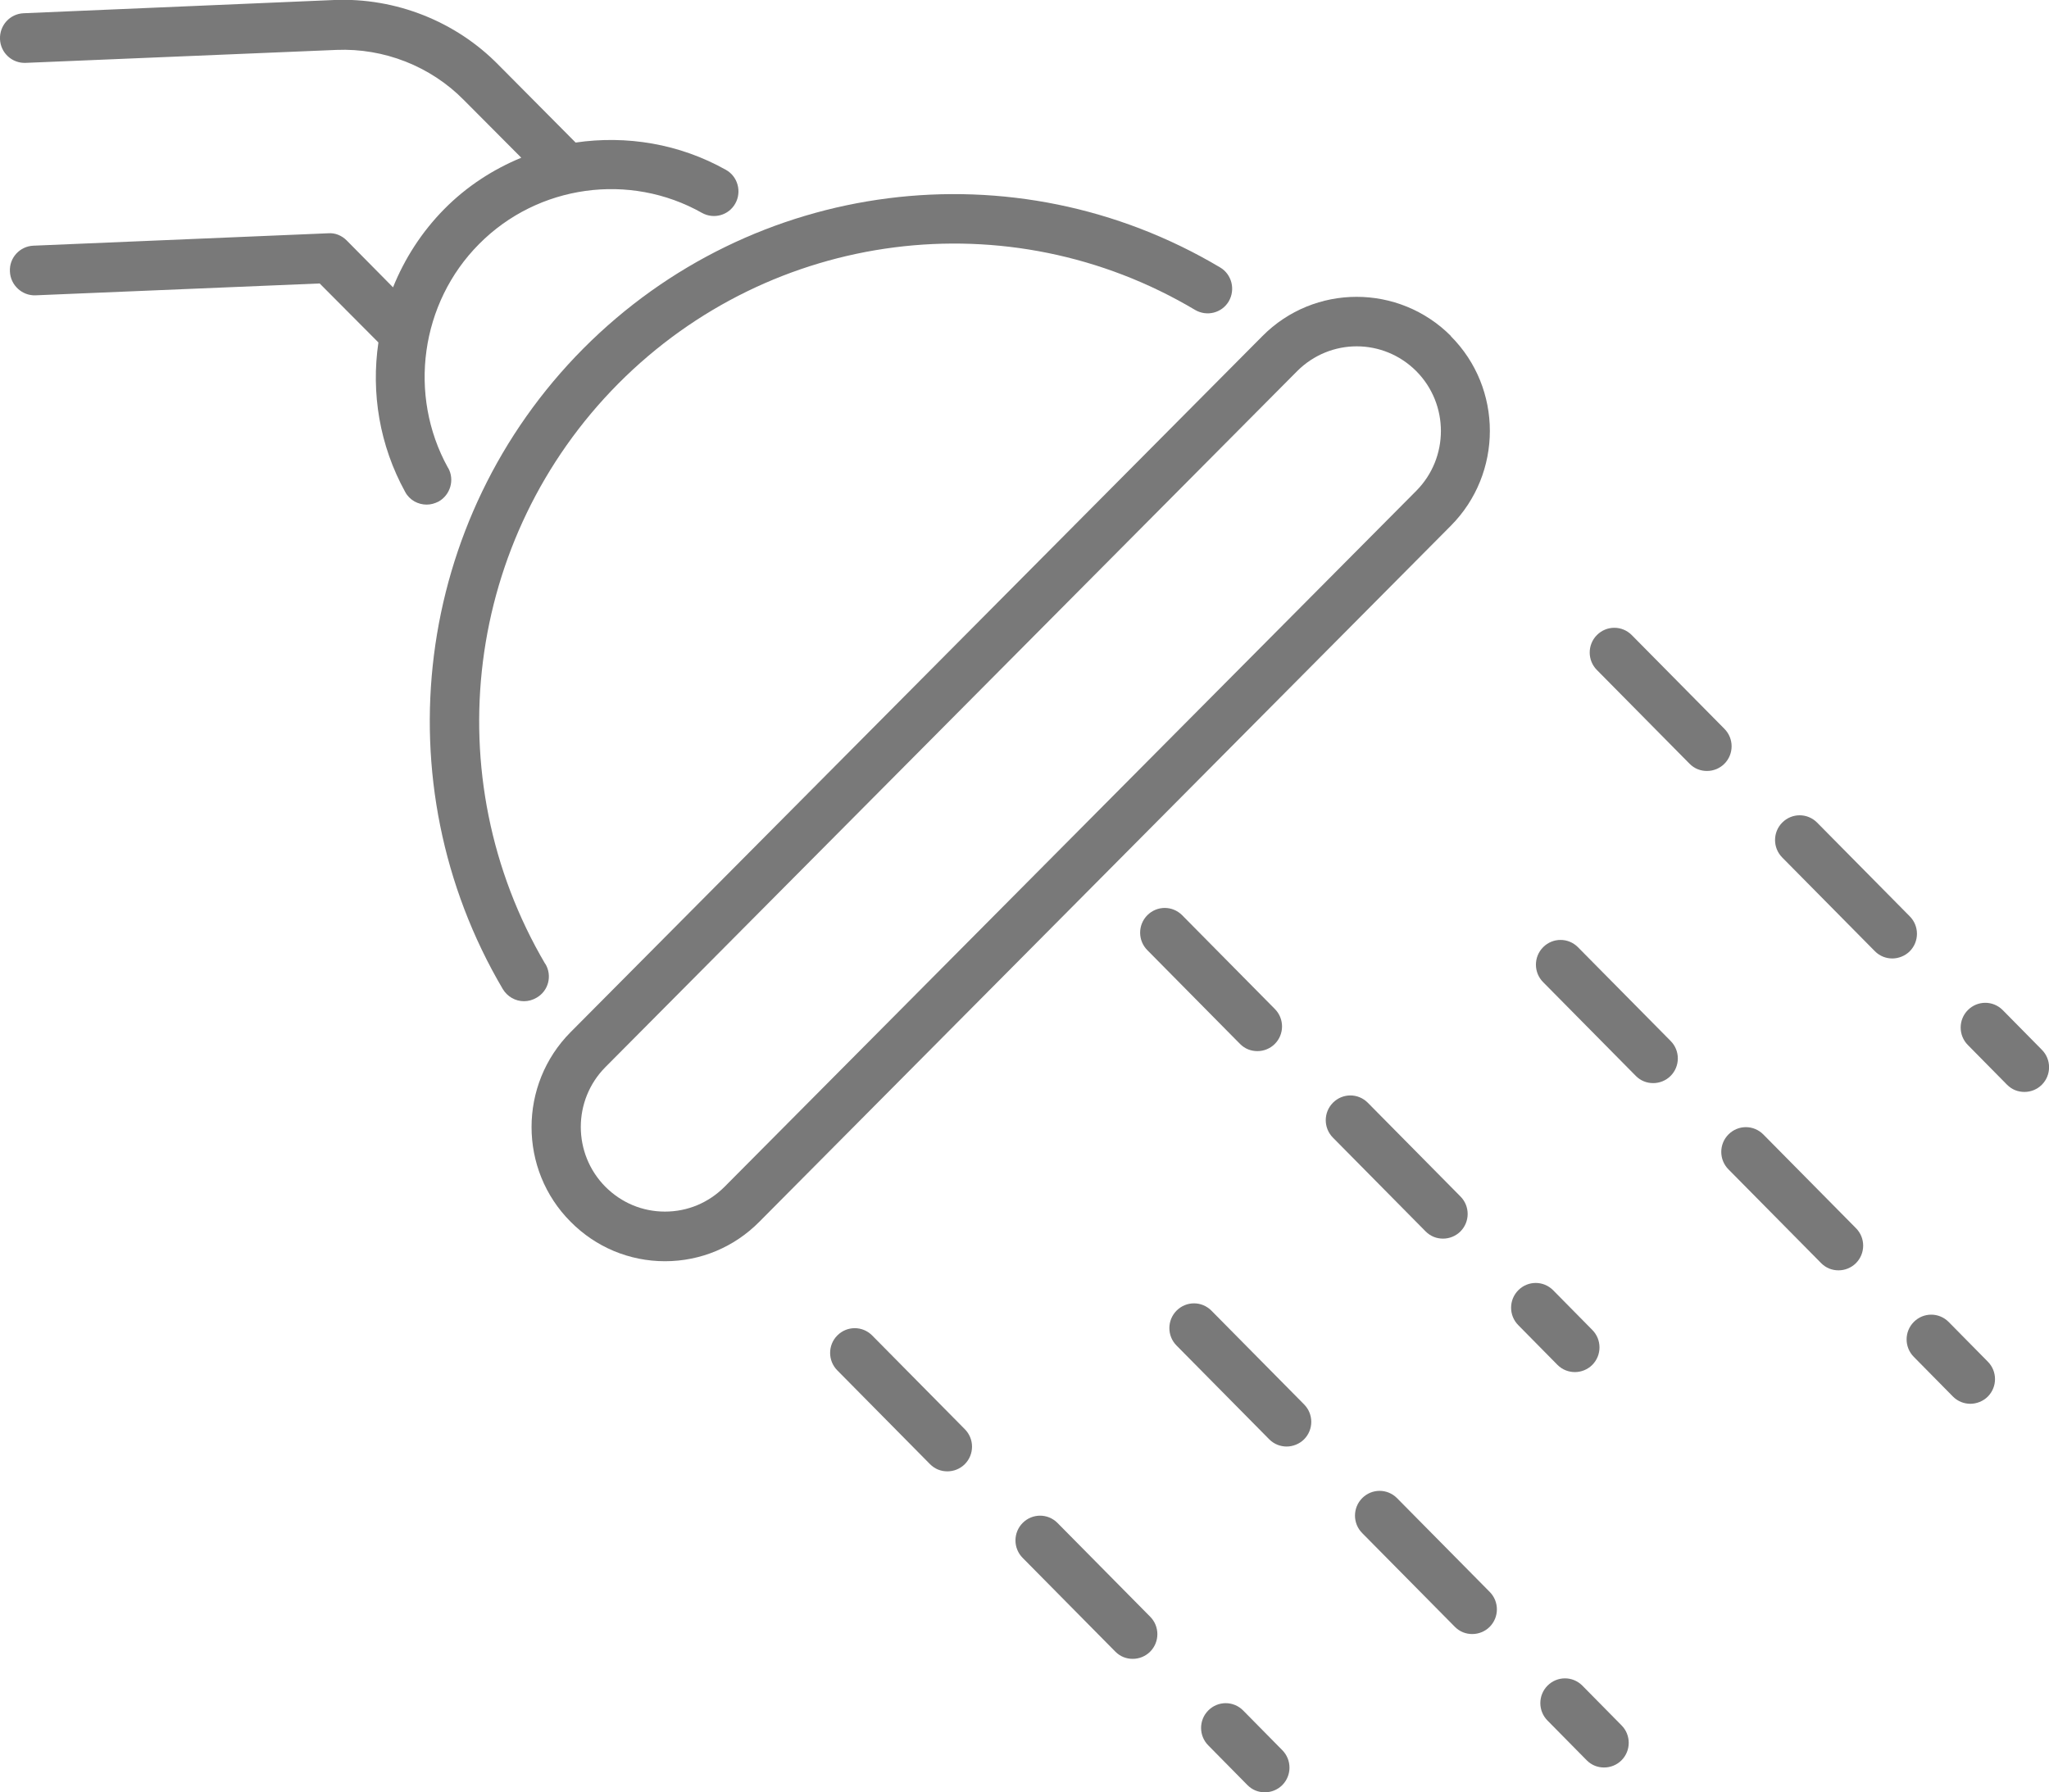 <?xml version="1.0" encoding="UTF-8"?>
<svg id="Ebene_1" data-name="Ebene 1" xmlns="http://www.w3.org/2000/svg" xmlns:xlink="http://www.w3.org/1999/xlink" viewBox="0 0 74.29 65">
  <defs>
    <style>
      .cls-1 {
        fill: none;
      }

      .cls-2 {
        clip-path: url(#clippath);
      }

      .cls-3 {
        fill: #797979;
      }
    </style>
    <clipPath id="clippath">
      <rect class="cls-1" x="0" y="0" width="74.29" height="65"/>
    </clipPath>
  </defs>
  <g class="cls-2">
    <g>
      <path class="cls-3" d="M31.62,48.43c-.35-.35-.91-.35-1.26,0-.35,.35-.35,.92,0,1.27l3.36,3.4c.18,.18,.4,.26,.63,.26s.46-.09,.63-.26c.35-.35,.35-.92,0-1.27l-3.36-3.4h0Z"/>
      <path class="cls-3" d="M38.34,55.23c-.35-.35-.91-.35-1.26,0-.35,.35-.35,.92,0,1.27l3.36,3.4c.18,.18,.4,.26,.63,.26s.46-.09,.63-.26c.35-.35,.35-.92,0-1.27l-3.36-3.4h0Z"/>
      <path class="cls-3" d="M45.07,62.03c-.35-.35-.91-.35-1.26,0-.35,.35-.35,.92,0,1.27l1.42,1.44c.18,.18,.4,.26,.63,.26s.46-.09,.63-.26c.35-.35,.35-.92,0-1.27l-1.42-1.44h0Z"/>
      <path class="cls-3" d="M57.37,61.13c-.35-.35-.91-.35-1.26,0-.35,.35-.35,.92,0,1.27l1.42,1.44c.18,.18,.4,.26,.63,.26s.46-.09,.63-.26c.35-.35,.35-.92,0-1.27l-1.42-1.44h0Z"/>
      <path class="cls-3" d="M50.65,54.33c-.35-.35-.91-.35-1.26,0-.35,.35-.35,.92,0,1.27l3.36,3.4c.18,.18,.4,.26,.63,.26s.46-.09,.63-.26c.35-.35,.35-.92,0-1.27l-3.36-3.4h0Z"/>
      <path class="cls-3" d="M43.92,47.53c-.35-.35-.91-.35-1.26,0-.35,.35-.35,.92,0,1.27l3.36,3.4c.18,.18,.41,.26,.63,.26s.46-.09,.63-.26c.35-.35,.35-.92,0-1.27l-3.36-3.4h0Z"/>
      <path class="cls-3" d="M57.1,49.76c.23,0,.46-.09,.63-.26,.35-.35,.35-.92,0-1.27l-1.42-1.44c-.35-.35-.91-.35-1.26,0-.35,.35-.35,.92,0,1.27l1.42,1.44c.18,.18,.41,.26,.63,.26h0Z"/>
      <path class="cls-3" d="M52.32,44.92c.23,0,.46-.09,.63-.26,.35-.35,.35-.92,0-1.27l-3.36-3.4c-.35-.35-.91-.35-1.26,0-.35,.35-.35,.92,0,1.27l3.36,3.4c.18,.18,.4,.26,.63,.26h0Z"/>
      <path class="cls-3" d="M41.6,33.19c-.35,.35-.35,.92,0,1.27l3.36,3.4c.18,.18,.4,.26,.63,.26s.46-.09,.63-.26c.35-.35,.35-.92,0-1.27l-3.36-3.4c-.35-.35-.91-.35-1.26,0h0Z"/>
      <path class="cls-3" d="M70.65,47.94c-.35-.35-.91-.35-1.26,0-.35,.35-.35,.92,0,1.27l1.42,1.44c.18,.18,.41,.26,.63,.26s.46-.09,.63-.26c.35-.35,.35-.92,0-1.27l-1.42-1.44h0Z"/>
      <path class="cls-3" d="M63.93,41.14c-.35-.35-.91-.35-1.26,0-.35,.35-.35,.92,0,1.27l3.36,3.4c.18,.18,.4,.26,.63,.26s.46-.09,.63-.26c.35-.35,.35-.92,0-1.27l-3.36-3.4h0Z"/>
      <path class="cls-3" d="M57.21,34.35c-.35-.35-.91-.35-1.26,0-.35,.35-.35,.92,0,1.27l3.36,3.4c.18,.18,.4,.26,.63,.26s.46-.09,.63-.26c.35-.35,.35-.92,0-1.27l-3.36-3.4h0Z"/>
      <path class="cls-3" d="M74.03,38.07l-1.42-1.44c-.35-.35-.91-.35-1.26,0-.35,.35-.35,.92,0,1.27l1.42,1.44c.18,.18,.4,.26,.63,.26s.46-.09,.63-.26c.35-.35,.35-.92,0-1.27h0Z"/>
      <path class="cls-3" d="M62.52,26.43l-3.36-3.4c-.35-.35-.91-.35-1.26,0-.35,.35-.35,.92,0,1.27l3.36,3.4c.18,.18,.4,.26,.63,.26s.46-.09,.63-.26c.35-.35,.35-.92,0-1.27h0Z"/>
      <path class="cls-3" d="M69.24,33.23l-3.36-3.4c-.35-.35-.91-.35-1.26,0-.35,.35-.35,.92,0,1.27l3.36,3.4c.18,.18,.41,.26,.63,.26s.46-.09,.63-.26c.35-.35,.35-.92,0-1.27h0Z"/>
      <path class="cls-3" d="M19.77,34.96c-4-6.8-2.91-15.45,2.65-21.05,5.56-5.59,14.16-6.69,20.91-2.67,.43,.25,.97,.11,1.22-.31,.25-.43,.11-.98-.31-1.23-7.46-4.44-16.95-3.23-23.09,2.94-6.13,6.17-7.34,15.73-2.92,23.23,.17,.28,.46,.44,.77,.44,.15,0,.31-.04,.46-.13,.43-.25,.57-.8,.31-1.23Z"/>
      <path class="cls-3" d="M52.61,12.19c-1.89-1.9-4.96-1.9-6.84,0l-25.08,25.24c-1.89,1.9-1.89,4.99,0,6.88,.91,.92,2.13,1.43,3.42,1.43s2.51-.51,3.42-1.43l25.07-25.24c1.89-1.9,1.89-4.99,0-6.88Zm-1.26,5.61l-25.08,25.24c-.58,.58-1.34,.9-2.16,.9s-1.58-.32-2.16-.9c-1.19-1.2-1.19-3.14,0-4.34L47.03,13.46c.6-.6,1.38-.9,2.16-.9s1.56,.3,2.16,.9c1.19,1.2,1.19,3.14,0,4.34h0Z"/>
      <path class="cls-3" d="M16.24,16.96c-1.46-2.64-.99-5.98,1.13-8.11,2.13-2.15,5.46-2.61,8.08-1.13,.43,.24,.97,.09,1.21-.34,.24-.43,.09-.98-.34-1.22-1.69-.95-3.61-1.26-5.45-.99l-2.8-2.82C16.52,.77,14.34-.09,12.12,0L.86,.48C.36,.5-.02,.92,0,1.42c.02,.5,.44,.88,.93,.86l11.27-.47c1.72-.07,3.41,.59,4.62,1.82l2.08,2.09c-1.02,.42-1.98,1.04-2.79,1.86-.82,.83-1.44,1.8-1.86,2.84l-1.68-1.7c-.18-.18-.42-.28-.67-.26l-10.69,.45c-.49,.02-.88,.44-.85,.94,.02,.49,.44,.88,.93,.86l10.3-.43,2.13,2.14c-.27,1.83,.04,3.73,.97,5.42,.16,.3,.47,.46,.78,.46,.15,0,.29-.04,.43-.11,.43-.24,.59-.79,.35-1.22h0Z"/>
    </g>
  </g>
</svg>
